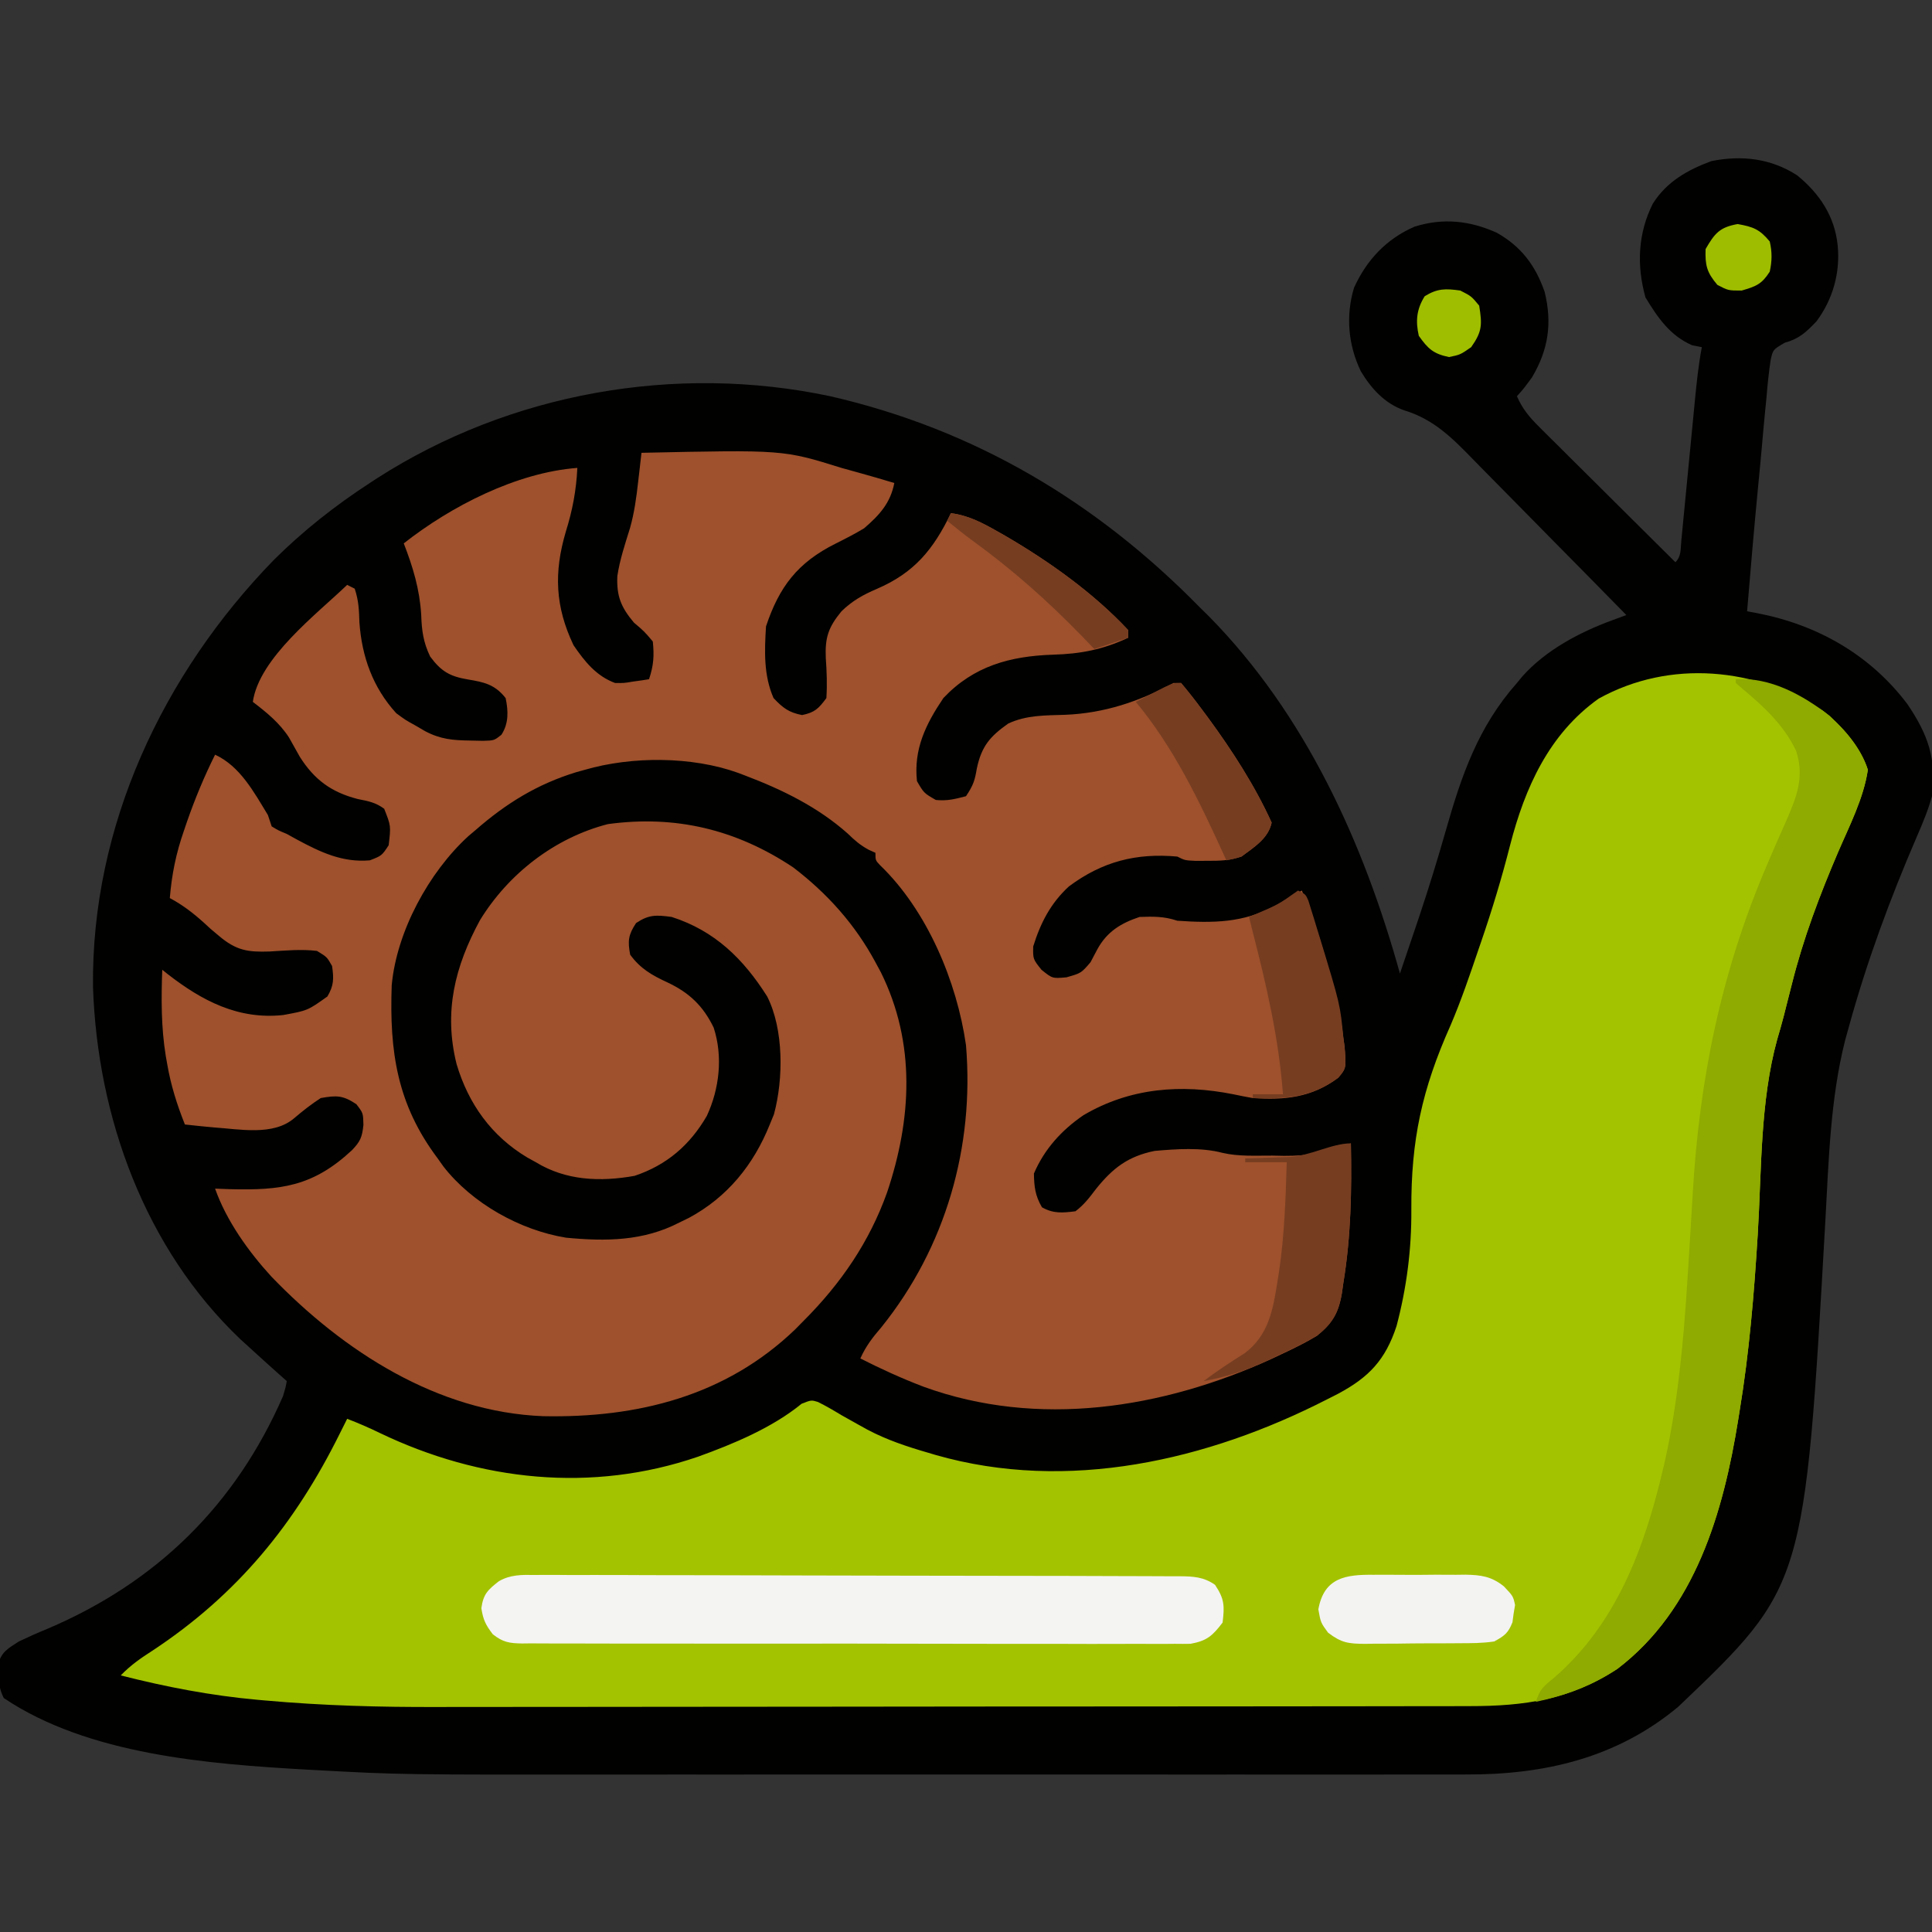 <?xml version="1.0" encoding="UTF-8"?>
<svg version="1.1" xmlns="http://www.w3.org/2000/svg" width="512" height="512">
<rect width="100%" height="100%" fill="#333333" stroke="none"/>
<path d="M0 0 C5.906 4.817 9.931 10.808 10.723 18.523 C11.443 25.732 9.462 32.862 5.109 38.68 C2.4 41.515 0.571 43.293 -3.284 44.342 C-6.43 46.181 -6.43 46.181 -7.032 48.916 C-7.543 52.23 -7.869 55.521 -8.141 58.863 C-8.263 60.096 -8.385 61.328 -8.511 62.598 C-8.832 65.882 -9.128 69.166 -9.412 72.453 C-9.704 75.755 -10.029 79.054 -10.35 82.354 C-11.412 93.403 -12.368 104.46 -13.277 115.523 C-11.996 115.76 -11.996 115.76 -10.689 116.002 C5.345 119.084 19.342 127.035 29.223 140.148 C34.714 148.284 36.952 154.677 35.723 164.523 C34.68 168.277 33.208 171.789 31.656 175.358 C24.587 191.756 18.469 208.306 13.723 225.523 C13.385 226.742 13.047 227.96 12.699 229.215 C8.772 244.748 8.351 261.099 7.462 277.025 C1.979 373.883 1.979 373.883 -31.527 405.836 C-47.793 419.405 -66.979 423.863 -87.784 423.777 C-89.568 423.782 -89.568 423.782 -91.387 423.787 C-94.648 423.793 -97.909 423.791 -101.169 423.785 C-104.703 423.78 -108.237 423.787 -111.77 423.793 C-118.684 423.802 -125.598 423.8 -132.512 423.794 C-138.149 423.789 -143.787 423.789 -149.425 423.791 C-150.231 423.791 -151.037 423.792 -151.867 423.792 C-153.505 423.793 -155.144 423.793 -156.782 423.794 C-172.131 423.8 -187.48 423.793 -202.829 423.782 C-215.915 423.773 -229.001 423.775 -242.087 423.784 C-257.347 423.795 -272.606 423.799 -287.866 423.793 C-289.505 423.792 -291.145 423.792 -292.785 423.791 C-293.994 423.791 -293.994 423.791 -295.228 423.79 C-300.826 423.788 -306.425 423.791 -312.024 423.796 C-370.123 423.841 -370.123 423.841 -392.565 422.62 C-393.296 422.58 -394.027 422.541 -394.781 422.5 C-420.907 421.02 -452.861 418.604 -475.277 403.523 C-476.421 401.236 -476.542 399.695 -476.652 397.148 C-476.701 396.378 -476.75 395.607 -476.801 394.812 C-476.005 391.333 -474.228 390.444 -471.277 388.523 C-468.743 387.319 -466.244 386.208 -463.652 385.148 C-434.722 372.839 -413.847 352.315 -401.277 323.523 C-400.599 321.274 -400.599 321.274 -400.277 319.523 C-400.895 318.978 -401.512 318.433 -402.148 317.871 C-404.877 315.442 -407.581 312.989 -410.277 310.523 C-411.03 309.839 -411.783 309.154 -412.559 308.449 C-437.893 284.354 -450.458 249.587 -451.629 215.131 C-452.118 172.457 -433.108 132.122 -403.703 101.905 C-395.919 94.163 -387.467 87.513 -378.277 81.523 C-377.633 81.103 -376.989 80.683 -376.325 80.25 C-341.09 57.639 -297.235 49.845 -256.277 58.523 C-217.986 67.311 -185.664 86.56 -158.277 114.523 C-157.088 115.691 -157.088 115.691 -155.875 116.883 C-130.304 142.877 -114.916 176.845 -105.277 211.523 C-103.935 207.589 -102.604 203.651 -101.277 199.711 C-100.87 198.502 -100.463 197.293 -100.043 196.048 C-97.571 188.632 -95.278 181.195 -93.138 173.675 C-88.962 159.005 -84.56 146.135 -74.277 134.523 C-73.533 133.622 -73.533 133.622 -72.773 132.703 C-66.598 125.8 -57.681 121.083 -49.052 117.911 C-48.342 117.649 -47.632 117.387 -46.901 117.117 C-46.365 116.921 -45.829 116.725 -45.277 116.523 C-51.736 109.925 -58.212 103.343 -64.708 96.782 C-67.725 93.734 -70.735 90.681 -73.733 87.615 C-76.631 84.651 -79.544 81.703 -82.467 78.764 C-83.575 77.645 -84.678 76.521 -85.775 75.391 C-91.342 69.666 -96.278 64.649 -104.138 62.267 C-109.286 60.477 -112.907 56.478 -115.652 51.898 C-118.987 44.972 -119.689 37.189 -117.441 29.762 C-114.079 22.394 -108.88 16.849 -101.402 13.586 C-93.84 11.223 -86.773 11.976 -79.602 15.207 C-73.121 18.878 -69.388 23.856 -66.938 30.848 C-64.889 39.152 -65.93 46.194 -70.277 53.523 C-72.527 56.586 -72.527 56.586 -74.277 58.523 C-72.819 61.883 -70.969 64.075 -68.378 66.649 C-67.177 67.85 -67.177 67.85 -65.952 69.075 C-65.087 69.93 -64.223 70.784 -63.332 71.664 C-62.447 72.546 -61.562 73.428 -60.65 74.337 C-58.303 76.675 -55.951 79.009 -53.598 81.341 C-51.194 83.723 -48.797 86.112 -46.398 88.5 C-41.697 93.18 -36.989 97.854 -32.277 102.523 C-30.682 100.928 -30.934 99.127 -30.721 96.915 C-30.624 95.934 -30.527 94.952 -30.427 93.941 C-30.326 92.871 -30.225 91.801 -30.121 90.699 C-30.014 89.605 -29.907 88.511 -29.796 87.384 C-29.452 83.868 -29.115 80.352 -28.777 76.836 C-28.439 73.338 -28.1 69.84 -27.758 66.342 C-27.546 64.162 -27.335 61.981 -27.127 59.801 C-26.662 55.006 -26.166 50.263 -25.277 45.523 C-26.123 45.358 -26.969 45.193 -27.84 45.023 C-33.722 42.457 -36.943 37.719 -40.215 32.336 C-42.578 23.856 -42.217 15.403 -38.277 7.523 C-34.602 1.67 -29.073 -1.446 -22.715 -3.789 C-14.691 -5.394 -6.954 -4.509 0 0 Z " fill="#010100" transform="translate(476.277,46.477)"/>
<path d="M0 0 C37.564 -0.815 37.564 -0.815 53 4 C54.391 4.39 55.782 4.776 57.176 5.156 C60.464 6.061 63.735 7.013 67 8 C65.99 13.308 63.035 16.533 59 20 C56.546 21.49 54.006 22.781 51.438 24.062 C41.416 29.079 36.527 35.42 33 46 C32.59 52.515 32.354 58.952 35 65 C37.48 67.614 39.023 68.809 42.562 69.5 C45.94 68.807 46.945 67.771 49 65 C49.233 61.372 49.095 57.988 48.844 54.375 C48.617 49.026 49.471 46.284 53 42 C55.879 39.203 58.727 37.617 62.375 36.062 C72.275 31.794 77.329 25.672 82 16 C86.633 16.594 90.309 18.537 94.312 20.812 C95.007 21.206 95.702 21.6 96.418 22.006 C107.975 28.731 119.846 37.186 129 47 C129 47.66 129 48.32 129 49 C122.317 52.165 116.301 53.296 109 53.5 C97.702 53.879 88.015 56.503 80 65 C75.33 71.941 72.106 78.503 73 87 C74.833 90.167 74.833 90.167 78 92 C81.051 92.28 82.945 91.801 86 91 C87.916 88.126 88.329 86.889 88.875 83.625 C90.121 77.803 92.302 75.199 97.188 71.75 C102.039 69.473 107.105 69.6 112.356 69.426 C122.702 68.992 131.902 65.899 141 61 C141.66 61 142.32 61 143 61 C144.949 63.314 146.768 65.632 148.562 68.062 C149.096 68.78 149.63 69.497 150.179 70.236 C156.544 78.923 162.537 88.178 167 98 C166.1 102.241 162.312 104.499 159 107 C155.761 108.08 153.34 108.133 149.938 108.125 C148.874 108.128 147.811 108.13 146.715 108.133 C144 108 144 108 142 107 C131.055 106.012 122.096 108.336 113.27 114.91 C108.418 119.378 105.754 124.578 103.812 130.812 C103.74 134.157 103.74 134.157 106 137 C108.902 139.335 108.902 139.335 112.625 139 C116.523 137.893 116.523 137.893 119 135 C119.598 133.866 120.196 132.731 120.812 131.562 C123.37 126.91 127.005 124.665 132 123 C135.684 122.868 138.491 122.83 142 124 C151.416 124.652 159.516 124.608 168 120 C168.713 119.618 169.426 119.237 170.16 118.844 C171.795 117.934 173.402 116.973 175 116 C177.953 122.944 180.251 129.898 182.188 137.188 C182.447 138.133 182.707 139.079 182.975 140.053 C184.315 145.023 185.415 149.873 186 155 C186.113 155.817 186.227 156.635 186.344 157.477 C186.753 163.101 186.753 163.101 184.648 165.613 C177.639 170.847 170.524 171.597 162 171 C160.286 170.696 158.577 170.363 156.875 170 C142.964 167.226 129.438 168.275 117.102 175.555 C111.299 179.545 106.777 184.52 104 191 C104.059 194.545 104.344 196.87 106.125 199.938 C109.185 201.671 111.568 201.421 115 201 C117.266 199.3 118.743 197.339 120.445 195.094 C124.89 189.554 128.951 186.428 136 185 C141.725 184.499 148.324 184.029 153.902 185.502 C158.23 186.529 162.761 186.228 167.188 186.25 C168.191 186.271 169.195 186.291 170.229 186.312 C176.711 186.346 182.006 185.498 188 183 C188.237 195.524 188.032 207.62 186 220 C185.867 220.927 185.734 221.854 185.598 222.809 C184.674 228.165 183.089 230.515 179 234 C175.973 235.844 172.833 237.373 169.625 238.875 C168.71 239.306 167.796 239.736 166.853 240.18 C138.058 253.3 105.074 258.518 74.77 247.504 C69.025 245.31 63.477 242.796 58 240 C59.444 236.778 61.258 234.413 63.562 231.75 C80.61 210.564 88.242 183.953 86 157 C83.594 140.116 75.694 121.308 63.27 109.332 C62 108 62 108 62 106 C61.41 105.734 60.819 105.469 60.211 105.195 C57.943 103.969 56.466 102.666 54.625 100.875 C46.742 93.879 37.344 89.275 27.562 85.562 C26.588 85.192 26.588 85.192 25.594 84.814 C13.38 80.414 -2.529 80.379 -15 84 C-16.112 84.309 -16.112 84.309 -17.246 84.625 C-27.588 87.78 -35.889 92.906 -44 100 C-44.616 100.521 -45.232 101.042 -45.867 101.578 C-56.367 111.159 -64.903 126.897 -66.193 141.128 C-66.808 158.639 -64.814 172.628 -54 187 C-53.252 188.056 -53.252 188.056 -52.488 189.133 C-44.864 198.928 -32.151 206.021 -20 208 C-9.518 209.002 0.479 208.938 10 204 C11.27 203.381 11.27 203.381 12.566 202.75 C22.774 197.265 29.713 188.675 34 178 C34.365 177.113 34.73 176.226 35.105 175.312 C37.635 165.946 37.726 152.855 33.324 144.098 C27.035 134.135 19.434 126.661 8 123 C3.896 122.462 2.012 122.325 -1.438 124.625 C-3.498 127.757 -3.677 129.315 -3 133 C-0.249 136.76 2.808 138.463 6.938 140.375 C12.706 143.109 16.341 146.584 19.133 152.332 C21.616 159.973 20.668 168.508 17.32 175.719 C12.845 183.451 6.708 188.754 -1.82 191.609 C-10.946 193.245 -20.021 192.882 -28 188 C-28.746 187.588 -29.493 187.175 -30.262 186.75 C-39.753 181.078 -45.866 172.534 -49 162 C-52.463 148.125 -49.462 136.153 -42.812 123.875 C-35.289 111.59 -23.036 102.034 -8.898 98.395 C9 95.958 25.096 99.799 40.203 109.863 C49.253 116.777 56.582 124.949 62 135 C62.471 135.871 62.941 136.743 63.426 137.641 C72.734 156.423 71.623 176.553 65.101 195.962 C60.415 209.116 52.864 220.119 43 230 C42.242 230.77 41.484 231.539 40.703 232.332 C22.254 250.028 -1.105 255.795 -26.02 255.305 C-54.076 254.233 -79.059 238.056 -98.059 218.332 C-104.146 211.689 -109.993 203.52 -113 195 C-111.744 195.046 -110.489 195.093 -109.195 195.141 C-95.519 195.501 -87.044 194.425 -76.715 184.805 C-74.481 182.454 -74.041 181.38 -73.688 178.125 C-73.759 174.966 -73.759 174.966 -75.562 172.625 C-79.101 170.266 -80.798 170.242 -85 171 C-87.53 172.634 -89.791 174.419 -92.082 176.371 C-97.614 181.07 -106.527 179.233 -113.371 178.773 C-115.918 178.542 -118.459 178.29 -121 178 C-123.116 172.689 -124.714 167.63 -125.688 162 C-125.815 161.279 -125.942 160.558 -126.073 159.815 C-127.306 152.204 -127.279 144.685 -127 137 C-126.515 137.387 -126.031 137.773 -125.531 138.172 C-116.428 145.245 -106.85 150.248 -95 149 C-88.47 147.811 -88.47 147.811 -83.238 144.078 C-81.508 141.174 -81.515 139.322 -82 136 C-83.34 133.618 -83.34 133.618 -86 132 C-90.179 131.496 -94.369 131.912 -98.559 132.156 C-104.332 132.363 -107.413 131.889 -112 128 C-112.713 127.401 -113.426 126.801 -114.16 126.184 C-114.788 125.607 -115.416 125.031 -116.062 124.438 C-118.888 121.91 -121.633 119.788 -125 118 C-124.473 111.659 -123.343 106.122 -121.25 100.125 C-120.986 99.349 -120.721 98.572 -120.449 97.772 C-118.332 91.674 -115.878 85.781 -113 80 C-106.359 83.073 -102.716 89.894 -99 96 C-98.67 96.99 -98.34 97.98 -98 99 C-96.231 100.073 -96.231 100.073 -94 101 C-93.121 101.486 -92.242 101.972 -91.336 102.473 C-85.081 105.831 -79.256 108.631 -72 108 C-68.818 106.766 -68.818 106.766 -67 104 C-66.392 98.866 -66.392 98.866 -68.191 94.324 C-70.481 92.648 -72.409 92.299 -75.188 91.75 C-82.16 89.956 -86.673 86.671 -90.543 80.566 C-91.509 78.865 -92.466 77.158 -93.414 75.445 C-95.944 71.545 -99.337 68.808 -103 66 C-101.296 54.324 -86.066 42.752 -78 35 C-77.01 35.495 -77.01 35.495 -76 36 C-74.943 39.17 -74.863 41.608 -74.75 44.938 C-74.11 54.023 -71.186 62.206 -65 69 C-62.562 70.803 -62.562 70.803 -59.938 72.25 C-58.652 73 -58.652 73 -57.34 73.766 C-53.285 75.905 -50.036 76.189 -45.5 76.25 C-44.355 76.276 -43.211 76.302 -42.031 76.328 C-39.046 76.244 -39.046 76.244 -37.125 74.73 C-35.149 71.691 -35.294 68.426 -36 65 C-38.848 61.393 -41.657 60.782 -46 60.062 C-50.76 59.255 -53.038 57.98 -56 54 C-57.82 50.219 -58.241 47.11 -58.375 42.938 C-58.786 36.149 -60.554 30.313 -63 24 C-50.454 14.136 -33.088 5.214 -17 4 C-17.274 9.943 -18.288 15.252 -20.062 20.938 C-23.24 31.705 -22.89 40.75 -18 51 C-15.076 55.28 -11.976 59.167 -7 61 C-4.627 61.03 -4.627 61.03 -2.25 60.625 C-1.451 60.514 -0.652 60.403 0.172 60.289 C0.775 60.194 1.378 60.098 2 60 C3.213 56.362 3.395 53.823 3 50 C0.771 47.354 0.771 47.354 -2 45 C-5.471 40.873 -6.627 37.927 -6.398 32.66 C-5.748 28.321 -4.367 24.216 -3.068 20.033 C-1.892 15.906 -1.339 11.793 -0.867 7.535 C-0.738 6.441 -0.738 6.441 -0.607 5.324 C-0.399 3.55 -0.199 1.775 0 0 Z " fill="#9E512C" transform="translate(170,120)"/>
<path d="M0 0 C5.056 3.92 10.015 9.551 11.926 15.66 C10.806 23.26 6.993 30.592 3.988 37.598 C-0.899 49.05 -5.172 60.319 -8.199 72.41 C-8.701 74.384 -9.204 76.358 -9.707 78.332 C-9.922 79.189 -10.138 80.046 -10.36 80.929 C-10.901 83 -11.489 85.059 -12.097 87.111 C-16.637 103.599 -16.22 121.741 -17.249 138.692 C-18.215 154.478 -19.494 170.051 -22.074 185.66 C-22.192 186.393 -22.309 187.126 -22.43 187.88 C-26.377 212.476 -33.806 238.182 -54.422 253.906 C-66.8 262.092 -79.162 263.811 -93.615 263.801 C-94.88 263.804 -96.144 263.807 -97.448 263.81 C-100.948 263.818 -104.449 263.819 -107.949 263.82 C-111.73 263.822 -115.512 263.83 -119.293 263.836 C-127.563 263.85 -135.833 263.856 -144.103 263.86 C-149.281 263.863 -154.46 263.867 -159.639 263.872 C-174.013 263.884 -188.387 263.894 -202.761 263.898 C-204.141 263.898 -204.141 263.898 -205.548 263.898 C-206.931 263.899 -206.931 263.899 -208.342 263.899 C-210.209 263.899 -212.077 263.9 -213.945 263.9 C-214.871 263.901 -215.798 263.901 -216.752 263.901 C-231.7 263.905 -246.647 263.922 -261.594 263.946 C-276.989 263.97 -292.383 263.982 -307.778 263.983 C-316.401 263.984 -325.024 263.99 -333.648 264.008 C-341.006 264.024 -348.364 264.028 -355.723 264.02 C-359.461 264.016 -363.2 264.017 -366.939 264.031 C-382.275 264.087 -397.479 263.681 -412.755 262.306 C-413.433 262.246 -414.11 262.187 -414.808 262.125 C-427.149 261.013 -439.08 258.722 -451.074 255.66 C-448.469 252.958 -445.744 251.062 -442.574 249.035 C-420.161 234.219 -404.925 215.545 -393.074 191.66 C-392.457 190.428 -392.457 190.428 -391.828 189.172 C-391.579 188.673 -391.331 188.174 -391.074 187.66 C-388.108 188.79 -385.24 190.044 -382.387 191.43 C-355.865 204.146 -326.261 207.356 -298.117 197.709 C-288.73 194.327 -278.406 190.023 -270.645 183.672 C-268.074 182.66 -268.074 182.66 -266.32 183.191 C-264.185 184.246 -262.172 185.423 -260.137 186.66 C-258.608 187.525 -257.075 188.383 -255.539 189.234 C-254.781 189.655 -254.023 190.076 -253.242 190.509 C-248.076 193.252 -242.676 195.038 -237.074 196.66 C-236.091 196.952 -236.091 196.952 -235.088 197.25 C-200.134 207.253 -163.033 198.69 -131.449 182.535 C-130.483 182.045 -129.517 181.554 -128.522 181.049 C-120.292 176.661 -115.934 172.071 -112.984 163.102 C-110.295 152.934 -108.984 142.757 -109.055 132.234 C-109.151 113.814 -106.259 100.375 -98.632 83.312 C-95.836 76.758 -93.555 70.028 -91.262 63.285 C-91.029 62.607 -90.796 61.929 -90.556 61.231 C-87.657 52.788 -85.086 44.316 -82.887 35.66 C-78.975 20.468 -72.589 6.159 -59.387 -3.215 C-40.474 -13.656 -17.708 -11.438 0 0 Z " fill="#A3C300" transform="translate(483.074,188.34)"/>
<path d="M0 0 C9.188 -0.586 17.764 4.187 24.938 9.75 C29.081 13.755 33.273 18.48 35 24 C33.88 31.6 30.067 38.932 27.062 45.938 C22.175 57.39 17.902 68.659 14.875 80.75 C14.373 82.724 13.871 84.698 13.367 86.672 C13.152 87.529 12.936 88.386 12.714 89.269 C12.173 91.339 11.586 93.398 10.977 95.451 C6.437 111.938 6.854 130.081 5.825 147.032 C4.859 162.818 3.58 178.391 1 194 C0.883 194.733 0.765 195.465 0.644 196.22 C-3.3 220.797 -10.724 246.558 -31.355 262.246 C-38.048 266.685 -45.172 269.375 -53 271 C-51.883 267.648 -51.046 266.983 -48.375 264.812 C-31.638 250.458 -24.148 230.163 -19.25 209.188 C-19.063 208.397 -18.877 207.606 -18.685 206.791 C-15.286 191.191 -13.833 175.323 -12.824 159.418 C-12.777 158.683 -12.73 157.949 -12.682 157.192 C-12.243 150.324 -11.815 143.455 -11.424 136.585 C-9.67 106.047 -3.898 77.648 8.215 49.363 C8.491 48.714 8.768 48.065 9.052 47.397 C10.413 44.21 11.797 41.038 13.227 37.882 C16.089 31.317 18.282 26.045 16 19 C12.811 12.234 7.406 7.211 1.723 2.496 C1.154 2.002 0.586 1.509 0 1 C0 0.67 0 0.34 0 0 Z " fill="#8FAA00" transform="translate(460,180)"/>
<path d="M0 0 C1.131 -0.009 1.131 -0.009 2.284 -0.017 C4.799 -0.03 7.313 -0.007 9.828 0.015 C11.636 0.014 13.443 0.009 15.25 0.003 C20.151 -0.007 25.051 0.015 29.952 0.042 C35.08 0.066 40.208 0.063 45.337 0.063 C53.947 0.068 62.556 0.091 71.166 0.128 C81.124 0.169 91.082 0.187 101.039 0.19 C111.639 0.194 122.238 0.213 132.837 0.237 C135.893 0.244 138.949 0.247 142.004 0.25 C146.803 0.256 151.601 0.273 156.4 0.297 C158.162 0.304 159.924 0.309 161.687 0.309 C164.089 0.31 166.492 0.324 168.894 0.341 C169.944 0.337 169.944 0.337 171.016 0.333 C174.598 0.372 177.346 0.519 180.32 2.615 C182.82 6.365 182.856 8.173 182.32 12.615 C179.661 16.1 178.173 17.462 173.811 18.241 C172.436 18.267 171.06 18.266 169.684 18.243 C168.543 18.254 168.543 18.254 167.378 18.264 C164.832 18.282 162.288 18.264 159.742 18.246 C157.915 18.251 156.088 18.258 154.261 18.268 C149.303 18.286 144.345 18.273 139.386 18.253 C134.199 18.237 129.012 18.246 123.825 18.251 C115.115 18.255 106.405 18.24 97.695 18.212 C87.621 18.18 77.547 18.18 67.472 18.197 C57.785 18.213 48.098 18.206 38.411 18.189 C34.286 18.182 30.161 18.183 26.037 18.19 C21.181 18.198 16.327 18.186 11.472 18.159 C9.688 18.152 7.905 18.152 6.121 18.159 C3.69 18.168 1.26 18.152 -1.171 18.129 C-1.88 18.138 -2.589 18.146 -3.319 18.154 C-6.703 18.097 -8.398 17.838 -11.087 15.708 C-12.981 13.22 -13.634 11.913 -14.117 8.802 C-13.603 5.056 -12.398 3.942 -9.472 1.657 C-6.449 -0.101 -3.391 -0.064 0 0 Z " fill="#F4F4F2" transform="translate(141.68,417.385)"/>
<path d="M0 0 C0.237 12.524 0.032 24.62 -2 37 C-2.133 37.927 -2.266 38.854 -2.402 39.809 C-3.285 44.927 -4.936 47.899 -9 51 C-12.323 52.94 -15.761 54.57 -19.25 56.188 C-20.605 56.844 -20.605 56.844 -21.988 57.514 C-27.62 60.168 -32.874 61.881 -39 63 C-35.501 60.314 -31.847 57.954 -28.121 55.598 C-21.771 50.815 -20.608 43.984 -19.438 36.5 C-19.308 35.684 -19.179 34.869 -19.046 34.028 C-17.62 24.396 -17.281 14.722 -17 5 C-20.63 5 -24.26 5 -28 5 C-28 4.67 -28 4.34 -28 4 C-26.721 3.963 -25.442 3.925 -24.125 3.887 C-22.417 3.821 -20.708 3.755 -19 3.688 C-18.161 3.665 -17.322 3.642 -16.457 3.619 C-10.861 3.381 -5.113 0 0 0 Z " fill="#763D21" transform="translate(358,303)"/>
<path d="M0 0 C0.867 -0.005 1.733 -0.01 2.626 -0.014 C4.454 -0.018 6.282 -0.009 8.11 0.012 C10.898 0.039 13.683 0.012 16.471 -0.02 C18.251 -0.016 20.032 -0.01 21.812 0 C22.641 -0.01 23.469 -0.02 24.322 -0.031 C28.495 0.053 31.192 0.414 34.513 3.059 C36.973 5.664 36.973 5.664 37.48 8.016 C37.291 9.141 37.291 9.141 37.098 10.289 C36.997 11.044 36.897 11.8 36.793 12.578 C35.658 15.463 34.708 16.147 31.973 17.664 C28.914 18.135 25.879 18.132 22.789 18.133 C21.897 18.14 21.004 18.148 20.084 18.156 C18.199 18.167 16.314 18.17 14.428 18.165 C11.548 18.164 8.671 18.206 5.791 18.25 C3.957 18.255 2.123 18.258 0.289 18.258 C-0.569 18.274 -1.428 18.291 -2.312 18.307 C-6.679 18.257 -8.492 18.072 -12.071 15.346 C-14.027 12.664 -14.027 12.664 -14.652 9.164 C-13.143 0.71 -7.362 -0.09 0 0 Z " fill="#F3F4F1" transform="translate(364.027,417.336)"/>
<path d="M0 0 C2 1 2 1 2.73 2.667 C3.063 3.739 3.063 3.739 3.402 4.832 C3.652 5.625 3.901 6.418 4.157 7.235 C4.415 8.086 4.672 8.936 4.938 9.812 C5.336 11.106 5.336 11.106 5.743 12.425 C11.172 30.226 11.172 30.226 12 39 C12.149 40.112 12.149 40.112 12.301 41.246 C12.788 47.06 12.788 47.06 10.648 49.613 C3.537 54.923 -3.395 55.276 -12 55 C-12 54.67 -12 54.34 -12 54 C-9.36 54 -6.72 54 -4 54 C-5.092 39.258 -8.329 25.295 -12 11 C-12.334 9.667 -12.668 8.334 -13 7 C-12.397 6.746 -11.793 6.492 -11.172 6.23 C-5.243 3.704 -5.243 3.704 0 0 Z " fill="#763D21" transform="translate(344,236)"/>
<path d="M0 0 C1.949 2.314 3.768 4.632 5.562 7.062 C6.363 8.138 6.363 8.138 7.179 9.236 C13.544 17.923 19.537 27.178 24 37 C23.1 41.241 19.336 43.532 16 46 C13.805 46.645 13.805 46.645 12 47 C11.749 46.448 11.499 45.895 11.241 45.326 C4.756 31.127 -1.97 17.091 -12 5 C-10.378 4.162 -8.752 3.33 -7.125 2.5 C-6.22 2.036 -5.315 1.572 -4.383 1.094 C-2 0 -2 0 0 0 Z " fill="#763D21" transform="translate(313,181)"/>
<path d="M0 0 C4.633 0.594 8.309 2.537 12.312 4.812 C13.007 5.206 13.702 5.6 14.418 6.006 C25.975 12.731 37.846 21.186 47 31 C47 31.66 47 32.32 47 33 C44.03 33.99 41.06 34.98 38 36 C36.97 34.924 35.94 33.847 34.879 32.738 C25.743 23.324 16.349 14.977 5.732 7.275 C3.434 5.583 1.211 3.804 -1 2 C-0.67 1.34 -0.34 0.68 0 0 Z " fill="#763D21" transform="translate(252,136)"/>
<path d="M0 0 C4.121 0.736 5.828 1.386 8.5 4.625 C9.155 7.427 9.111 9.817 8.5 12.625 C6.364 15.957 4.867 16.518 1.062 17.625 C-2.5 17.625 -2.5 17.625 -5.375 16.125 C-8.179 12.826 -8.649 10.947 -8.5 6.625 C-6.077 2.46 -4.8 0.857 0 0 Z " fill="#9EBD00" transform="translate(460.5,59.375)"/>
<path d="M0 0 C2.938 1.5 2.938 1.5 5 4 C5.798 9.025 5.824 10.837 2.875 15 C0 17 0 17 -3 17.625 C-7.142 16.762 -8.562 15.442 -11 12 C-11.893 8.079 -11.608 4.972 -9.438 1.5 C-6.036 -0.593 -3.929 -0.551 0 0 Z " fill="#9FBE00" transform="translate(387,77)"/>
</svg>
